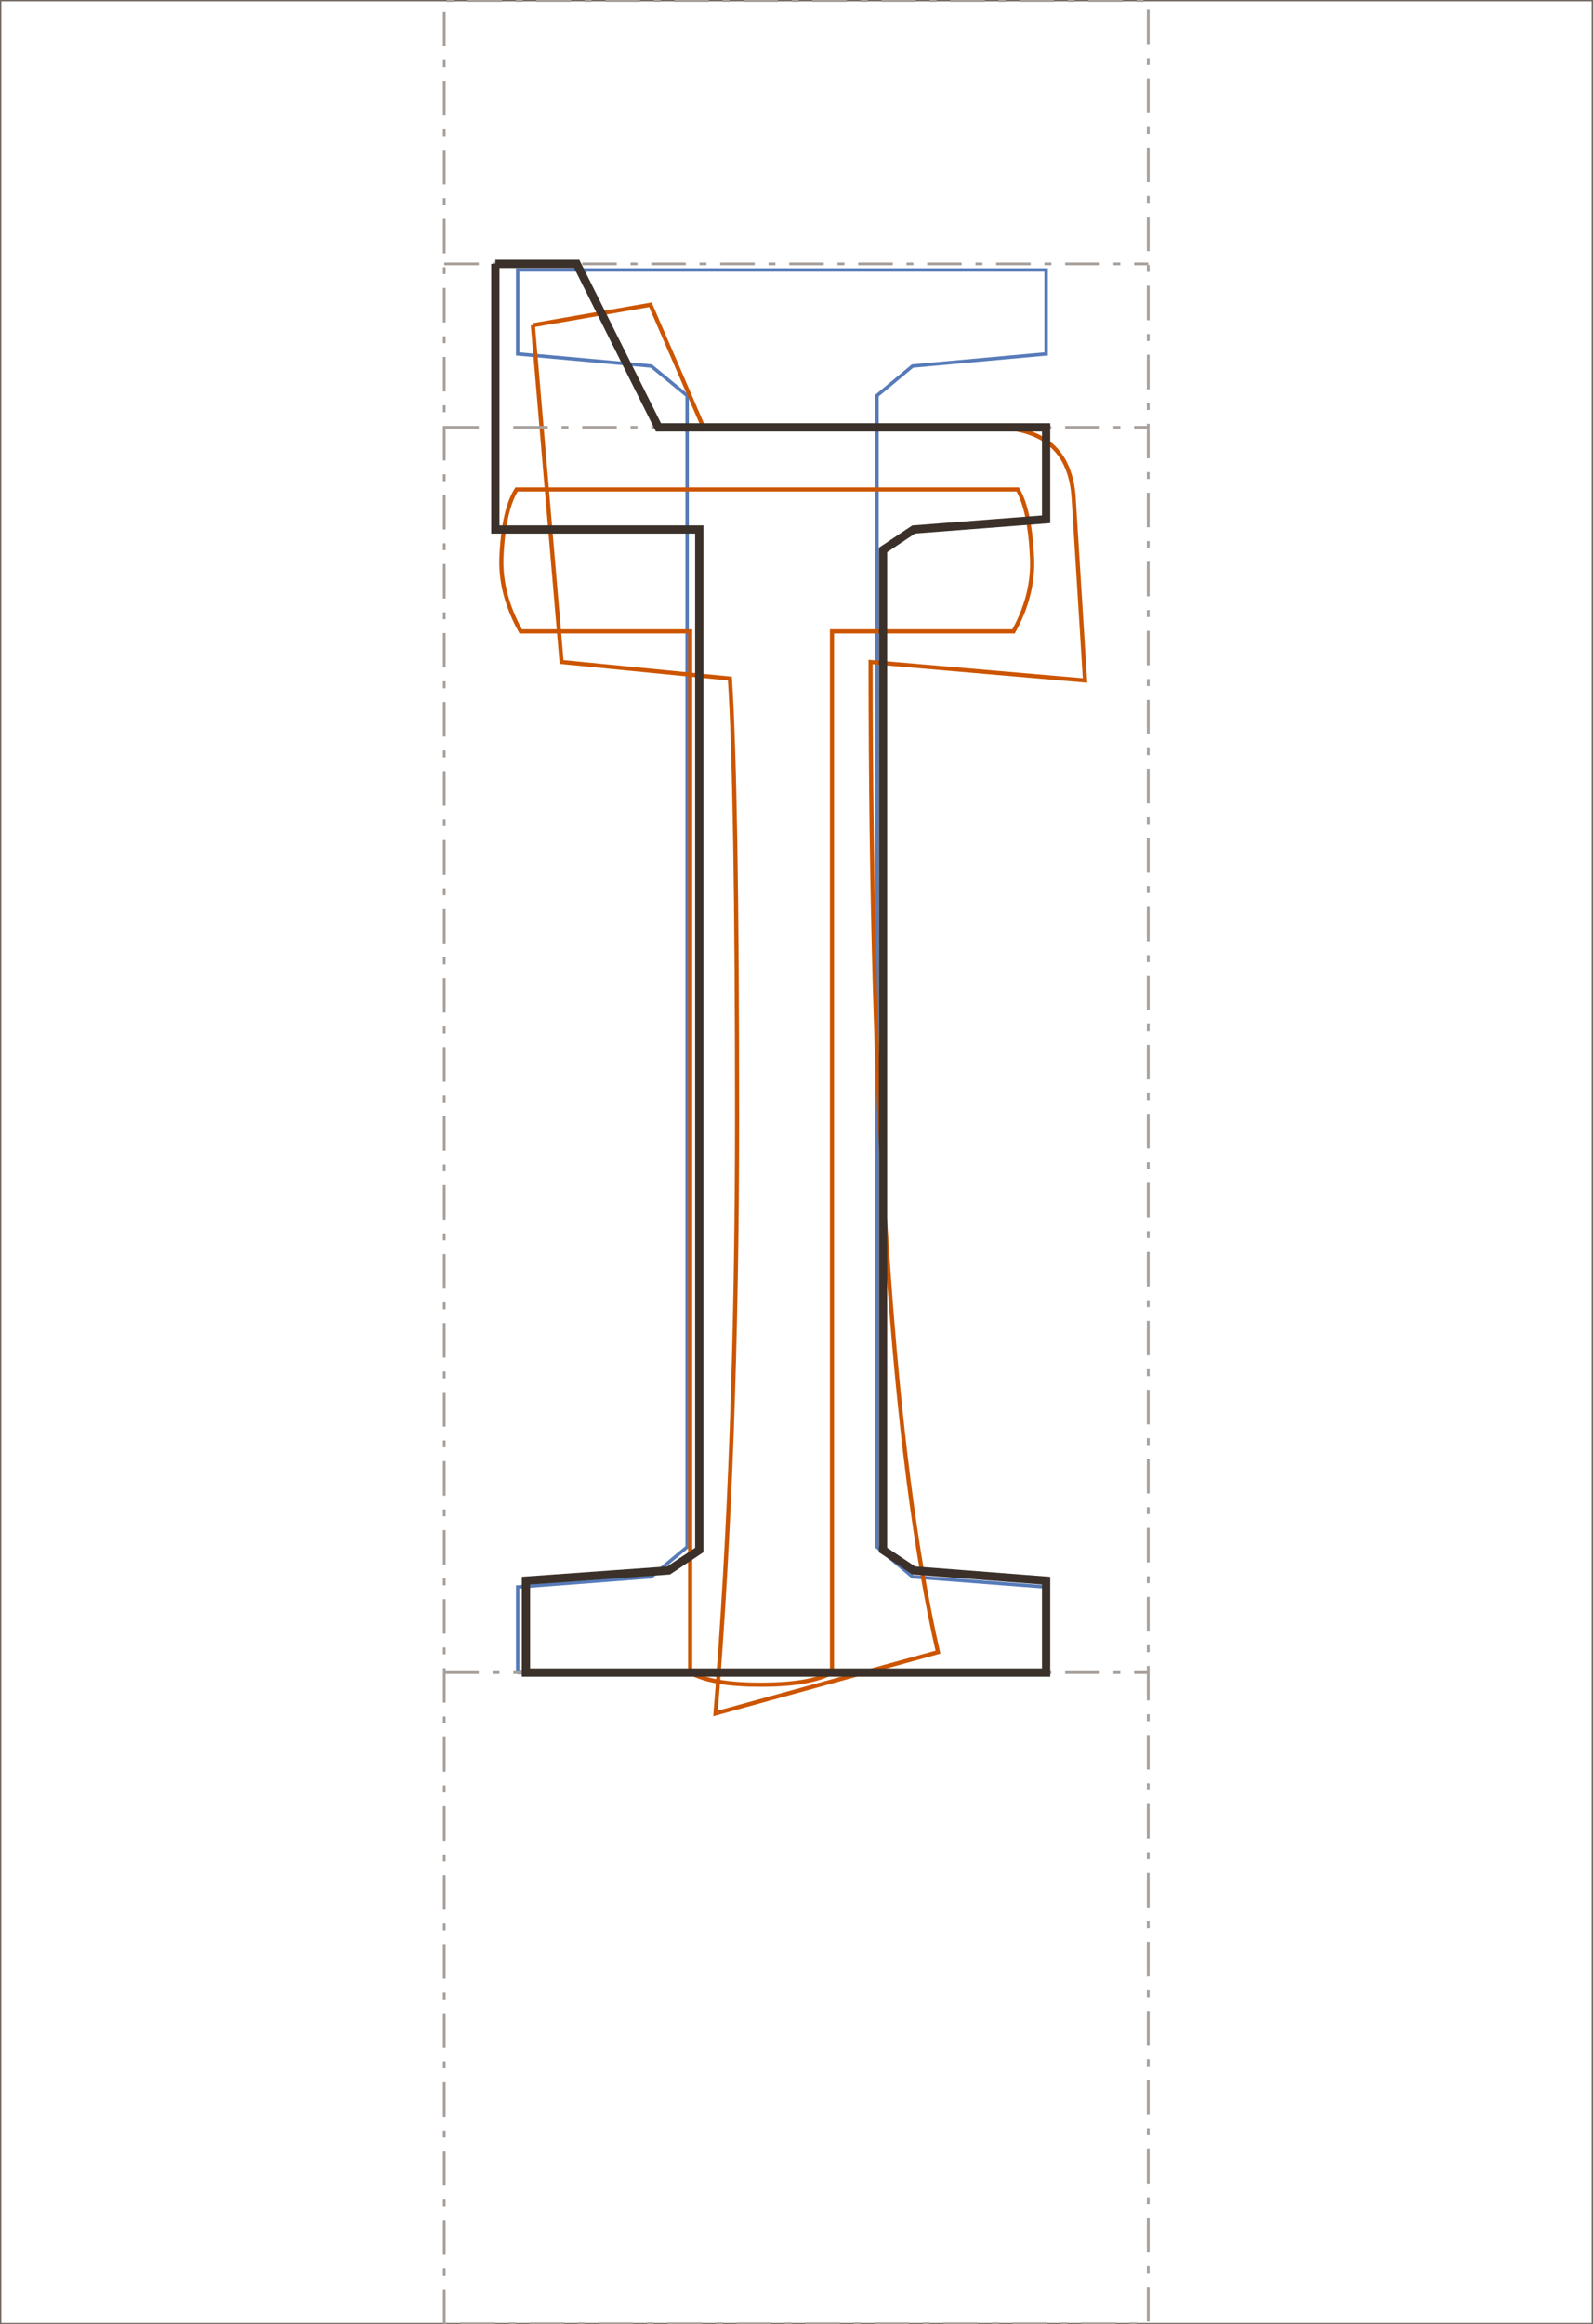 <svg xmlns="http://www.w3.org/2000/svg" viewBox="0 0 577.28 842.01"><style><![CDATA[
.st0{fill-rule:evenodd;clip-rule:evenodd;fill:none;stroke:#756C66;stroke-width:1}
.st1{fill-rule:evenodd;clip-rule:evenodd;fill:none;stroke:#A8A09B;stroke-width:1;stroke-dasharray:12.5 5 2.5 5}
.st2{fill-rule:evenodd;clip-rule:evenodd;fill:none;stroke:#3B312A;stroke-width:3}
.st3{fill-rule:evenodd;clip-rule:evenodd;fill:none;stroke:#C50;stroke-width:1.5}
.st4{fill-rule:evenodd;clip-rule:evenodd;fill:none;stroke:#577BB9;stroke-width:1.25}]]></style>

<path class="st0" d="M0 842.01h577.28V0H0v842.01"/>
<path class="st4" d="M187.6 605.91v-31l48.4-3.7 13-10.8v-417.1l-13-10.7-48.4-4.4v-30.4h191.5v30.4l-48.4 4.4-12.9 10.7v417.1l12.9 10.8 48.4 3.7v31H187.6"/>
<path class="st3" d="M374 202.11c.4 8.9-1.8 17.8-6.7 26.6h-65.8v377.2c-5.4 3-14.1 4.4-25.9 4.4-11.6 0-20.1-1.4-25.5-4.4v-377.2h-61.4c-4.9-8.8-7.3-17.7-7-26.6.5-11.6 2.3-19.8 5.5-24.8h181.6c2.9 5 4.7 13.2 5.2 24.8"/>
<path class="st3" d="M193.1 117.81l42.6-7.4 19.2 44.4h104.6c18.8 0 28.6 8.6 29.6 25.9l4.1 65.8-77.7-6.7c0 168.4 8.2 288 24.4 358.7l-80.6 22.2c5.2-64.1 7.8-136 7.8-215.8 0-79.7-.9-132.8-2.6-159.1l-61-6-10.4-122"/>
<path class="st1" d="M161 605.91h255.1M161 154.81h255.1M161 95.61h255.1M161 841.81V.21h255.1v841.6H161"/>
<path class="st2" d="M179.5 95.61v96.2h73.9v369.7l-11.1 7.4-51.7 3.7v33.3h188.5v-33.3l-48-3.7-11.1-7.4v-362.3l11.1-7.4 48-3.7v-33.3H238.6L209 95.61h-29.5"/>
</svg>
